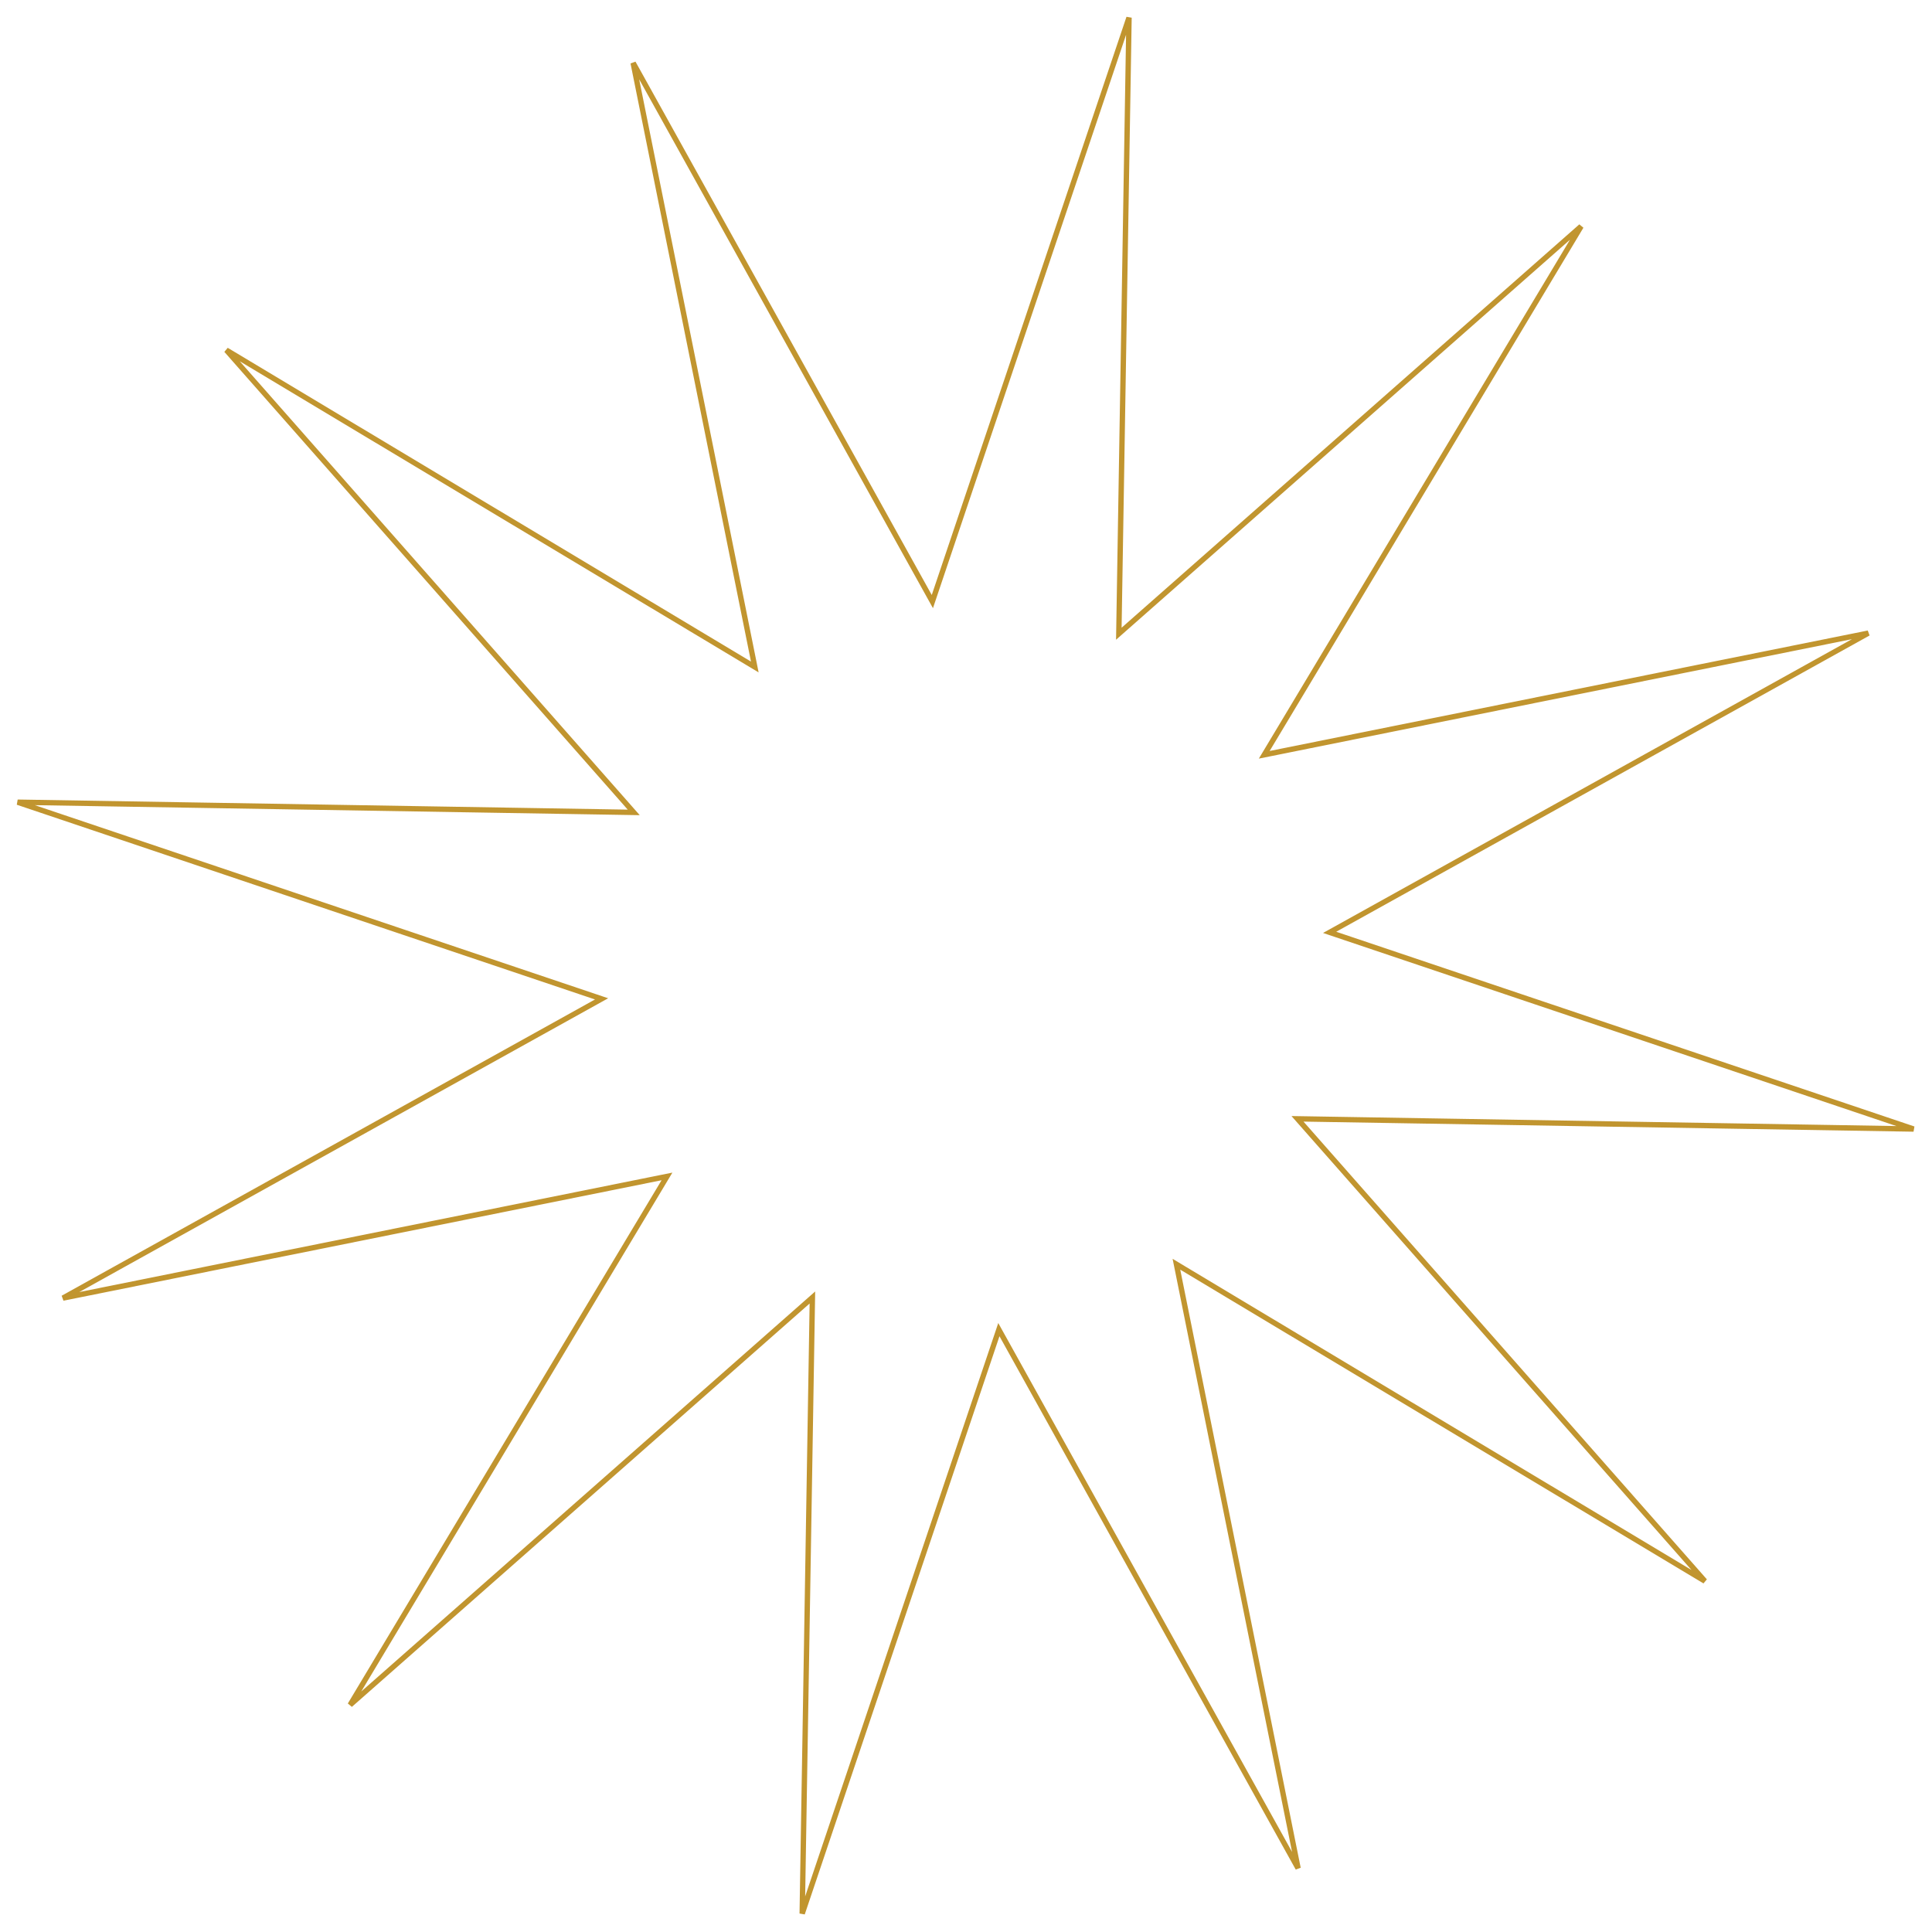 <?xml version="1.0" encoding="UTF-8"?> <svg xmlns="http://www.w3.org/2000/svg" width="361" height="361" viewBox="0 0 361 361" fill="none"><path d="M209.075 117.282L209.056 118.414L209.905 117.665L295.436 42.294L236.809 140.065L236.227 141.036L237.337 140.813L349.094 118.304L249.436 173.664L248.447 174.213L249.519 174.575L357.559 210.961L243.572 209.074L242.441 209.056L243.189 209.905L318.561 295.436L220.789 236.809L219.818 236.227L220.042 237.336L242.55 349.094L187.191 249.436L186.641 248.446L186.28 249.519L149.894 357.558L151.78 243.572L151.799 242.44L150.95 243.189L65.419 318.56L124.046 220.789L124.628 219.818L123.518 220.041L11.76 242.55L111.418 187.19L112.408 186.641L111.335 186.279L3.296 149.893L117.282 151.78L118.414 151.799L117.666 150.949L42.294 65.419L140.066 124.045L141.036 124.627L140.813 123.518L118.305 11.76L173.664 111.418L174.214 112.408L174.575 111.335L210.961 3.296L209.075 117.282Z" stroke="#C1952F"></path></svg> 